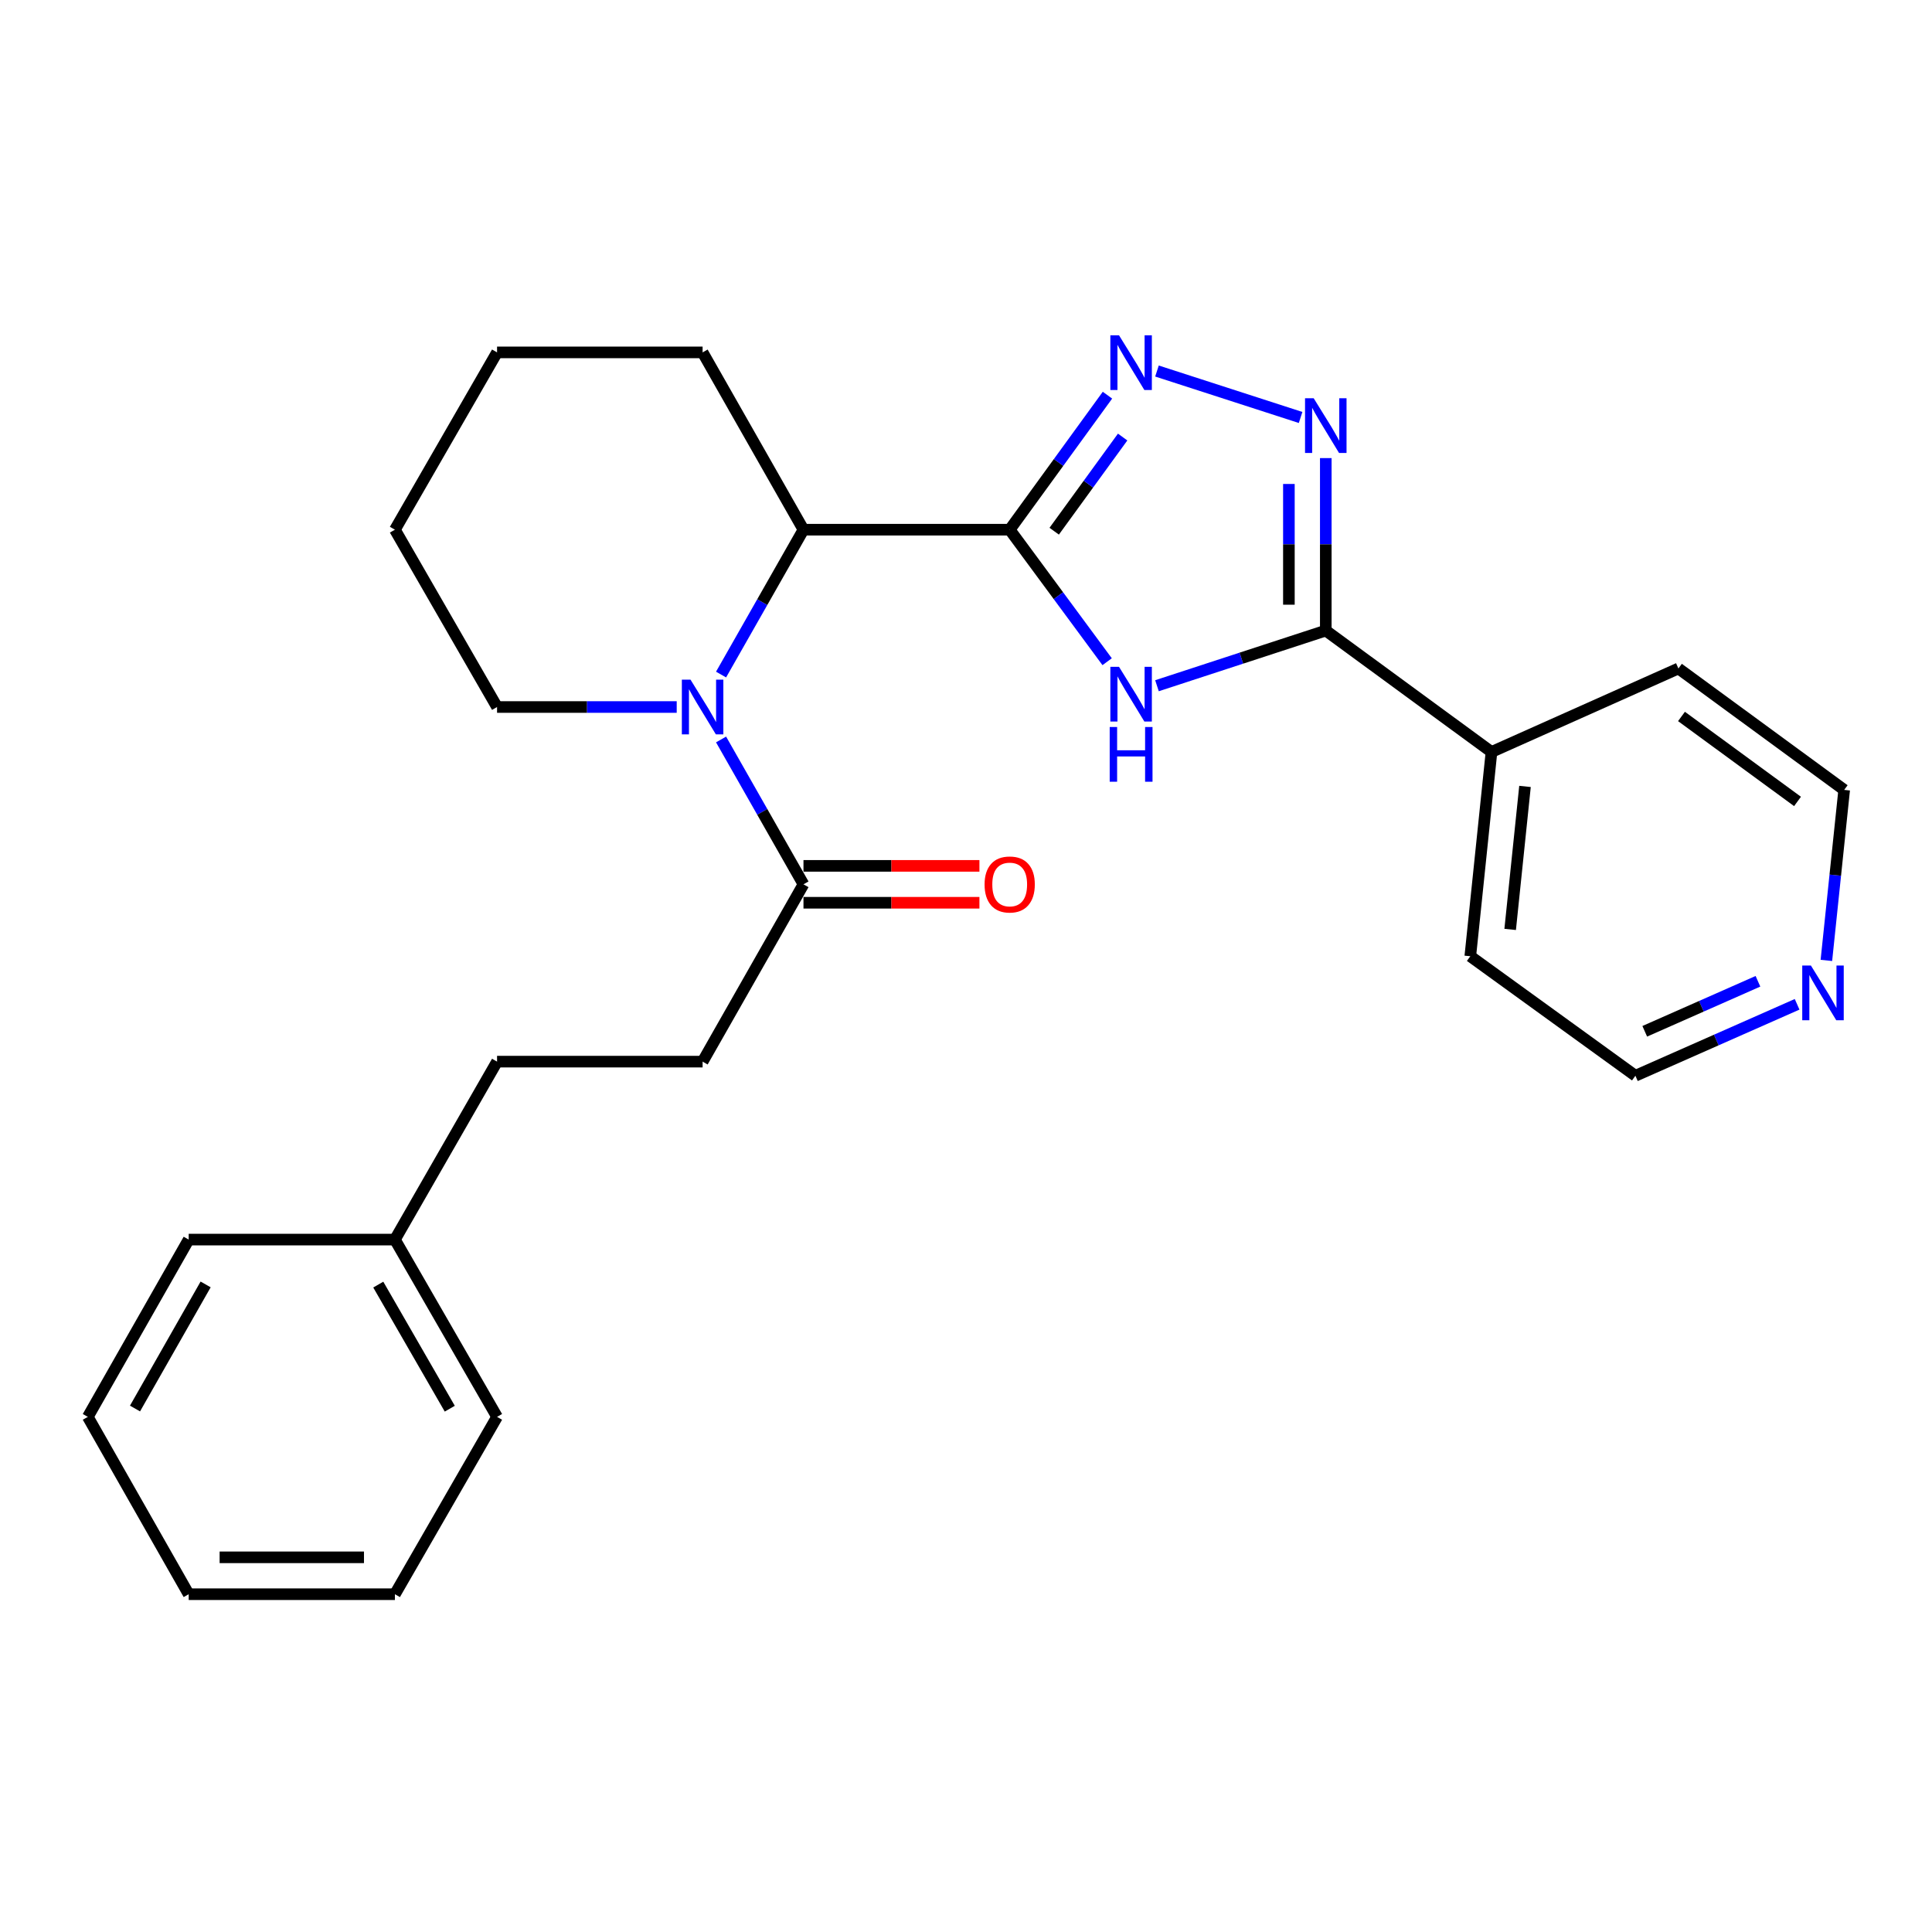 <?xml version='1.0' encoding='iso-8859-1'?>
<svg version='1.1' baseProfile='full'
              xmlns='http://www.w3.org/2000/svg'
                      xmlns:rdkit='http://www.rdkit.org/xml'
                      xmlns:xlink='http://www.w3.org/1999/xlink'
                  xml:space='preserve'
width='1000px' height='1000px' viewBox='0 0 1000 1000'>
<!-- END OF HEADER -->
<rect style='opacity:1.0;fill:#FFFFFF;stroke:none' width='1000' height='1000' x='0' y='0'> </rect>
<path class='bond-0' d='M 522.616,274.167 L 547.835,308.335' style='fill:none;fill-rule:evenodd;stroke:#000000;stroke-width:6px;stroke-linecap:butt;stroke-linejoin:miter;stroke-opacity:1' />
<path class='bond-0' d='M 547.835,308.335 L 573.054,342.502' style='fill:none;fill-rule:evenodd;stroke:#0000FF;stroke-width:6px;stroke-linecap:butt;stroke-linejoin:miter;stroke-opacity:1' />
<path class='bond-1' d='M 522.616,274.167 L 547.92,239.355' style='fill:none;fill-rule:evenodd;stroke:#000000;stroke-width:6px;stroke-linecap:butt;stroke-linejoin:miter;stroke-opacity:1' />
<path class='bond-1' d='M 547.92,239.355 L 573.224,204.543' style='fill:none;fill-rule:evenodd;stroke:#0000FF;stroke-width:6px;stroke-linecap:butt;stroke-linejoin:miter;stroke-opacity:1' />
<path class='bond-1' d='M 545.653,274.95 L 563.366,250.582' style='fill:none;fill-rule:evenodd;stroke:#000000;stroke-width:6px;stroke-linecap:butt;stroke-linejoin:miter;stroke-opacity:1' />
<path class='bond-1' d='M 563.366,250.582 L 581.078,226.214' style='fill:none;fill-rule:evenodd;stroke:#0000FF;stroke-width:6px;stroke-linecap:butt;stroke-linejoin:miter;stroke-opacity:1' />
<path class='bond-5' d='M 522.616,274.167 L 415.878,274.167' style='fill:none;fill-rule:evenodd;stroke:#000000;stroke-width:6px;stroke-linecap:butt;stroke-linejoin:miter;stroke-opacity:1' />
<path class='bond-4' d='M 598.849,354.932 L 642.537,340.656' style='fill:none;fill-rule:evenodd;stroke:#0000FF;stroke-width:6px;stroke-linecap:butt;stroke-linejoin:miter;stroke-opacity:1' />
<path class='bond-4' d='M 642.537,340.656 L 686.225,326.38' style='fill:none;fill-rule:evenodd;stroke:#000000;stroke-width:6px;stroke-linecap:butt;stroke-linejoin:miter;stroke-opacity:1' />
<path class='bond-2' d='M 598.846,192.041 L 673.189,216.084' style='fill:none;fill-rule:evenodd;stroke:#0000FF;stroke-width:6px;stroke-linecap:butt;stroke-linejoin:miter;stroke-opacity:1' />
<path class='bond-26' d='M 686.225,237.111 L 686.225,281.746' style='fill:none;fill-rule:evenodd;stroke:#0000FF;stroke-width:6px;stroke-linecap:butt;stroke-linejoin:miter;stroke-opacity:1' />
<path class='bond-26' d='M 686.225,281.746 L 686.225,326.38' style='fill:none;fill-rule:evenodd;stroke:#000000;stroke-width:6px;stroke-linecap:butt;stroke-linejoin:miter;stroke-opacity:1' />
<path class='bond-26' d='M 667.13,250.502 L 667.13,281.746' style='fill:none;fill-rule:evenodd;stroke:#0000FF;stroke-width:6px;stroke-linecap:butt;stroke-linejoin:miter;stroke-opacity:1' />
<path class='bond-26' d='M 667.13,281.746 L 667.13,312.99' style='fill:none;fill-rule:evenodd;stroke:#000000;stroke-width:6px;stroke-linecap:butt;stroke-linejoin:miter;stroke-opacity:1' />
<path class='bond-3' d='M 373.222,349.148 L 394.55,311.658' style='fill:none;fill-rule:evenodd;stroke:#0000FF;stroke-width:6px;stroke-linecap:butt;stroke-linejoin:miter;stroke-opacity:1' />
<path class='bond-3' d='M 394.55,311.658 L 415.878,274.167' style='fill:none;fill-rule:evenodd;stroke:#000000;stroke-width:6px;stroke-linecap:butt;stroke-linejoin:miter;stroke-opacity:1' />
<path class='bond-6' d='M 373.223,382.748 L 394.551,420.233' style='fill:none;fill-rule:evenodd;stroke:#0000FF;stroke-width:6px;stroke-linecap:butt;stroke-linejoin:miter;stroke-opacity:1' />
<path class='bond-6' d='M 394.551,420.233 L 415.878,457.719' style='fill:none;fill-rule:evenodd;stroke:#000000;stroke-width:6px;stroke-linecap:butt;stroke-linejoin:miter;stroke-opacity:1' />
<path class='bond-11' d='M 350.265,365.948 L 303.771,365.948' style='fill:none;fill-rule:evenodd;stroke:#0000FF;stroke-width:6px;stroke-linecap:butt;stroke-linejoin:miter;stroke-opacity:1' />
<path class='bond-11' d='M 303.771,365.948 L 257.277,365.948' style='fill:none;fill-rule:evenodd;stroke:#000000;stroke-width:6px;stroke-linecap:butt;stroke-linejoin:miter;stroke-opacity:1' />
<path class='bond-7' d='M 686.225,326.38 L 771.991,389.222' style='fill:none;fill-rule:evenodd;stroke:#000000;stroke-width:6px;stroke-linecap:butt;stroke-linejoin:miter;stroke-opacity:1' />
<path class='bond-14' d='M 415.878,274.167 L 363.665,182.397' style='fill:none;fill-rule:evenodd;stroke:#000000;stroke-width:6px;stroke-linecap:butt;stroke-linejoin:miter;stroke-opacity:1' />
<path class='bond-8' d='M 415.878,467.266 L 461.413,467.266' style='fill:none;fill-rule:evenodd;stroke:#000000;stroke-width:6px;stroke-linecap:butt;stroke-linejoin:miter;stroke-opacity:1' />
<path class='bond-8' d='M 461.413,467.266 L 506.948,467.266' style='fill:none;fill-rule:evenodd;stroke:#FF0000;stroke-width:6px;stroke-linecap:butt;stroke-linejoin:miter;stroke-opacity:1' />
<path class='bond-8' d='M 415.878,448.172 L 461.413,448.172' style='fill:none;fill-rule:evenodd;stroke:#000000;stroke-width:6px;stroke-linecap:butt;stroke-linejoin:miter;stroke-opacity:1' />
<path class='bond-8' d='M 461.413,448.172 L 506.948,448.172' style='fill:none;fill-rule:evenodd;stroke:#FF0000;stroke-width:6px;stroke-linecap:butt;stroke-linejoin:miter;stroke-opacity:1' />
<path class='bond-9' d='M 415.878,457.719 L 363.665,549.5' style='fill:none;fill-rule:evenodd;stroke:#000000;stroke-width:6px;stroke-linecap:butt;stroke-linejoin:miter;stroke-opacity:1' />
<path class='bond-17' d='M 771.991,389.222 L 868.747,346.005' style='fill:none;fill-rule:evenodd;stroke:#000000;stroke-width:6px;stroke-linecap:butt;stroke-linejoin:miter;stroke-opacity:1' />
<path class='bond-18' d='M 771.991,389.222 L 761.022,494.953' style='fill:none;fill-rule:evenodd;stroke:#000000;stroke-width:6px;stroke-linecap:butt;stroke-linejoin:miter;stroke-opacity:1' />
<path class='bond-18' d='M 789.338,407.052 L 781.66,481.064' style='fill:none;fill-rule:evenodd;stroke:#000000;stroke-width:6px;stroke-linecap:butt;stroke-linejoin:miter;stroke-opacity:1' />
<path class='bond-12' d='M 363.665,549.5 L 257.277,549.5' style='fill:none;fill-rule:evenodd;stroke:#000000;stroke-width:6px;stroke-linecap:butt;stroke-linejoin:miter;stroke-opacity:1' />
<path class='bond-10' d='M 930.183,519.827 L 888.332,538.318' style='fill:none;fill-rule:evenodd;stroke:#0000FF;stroke-width:6px;stroke-linecap:butt;stroke-linejoin:miter;stroke-opacity:1' />
<path class='bond-10' d='M 888.332,538.318 L 846.481,556.809' style='fill:none;fill-rule:evenodd;stroke:#000000;stroke-width:6px;stroke-linecap:butt;stroke-linejoin:miter;stroke-opacity:1' />
<path class='bond-10' d='M 909.911,507.909 L 880.615,520.852' style='fill:none;fill-rule:evenodd;stroke:#0000FF;stroke-width:6px;stroke-linecap:butt;stroke-linejoin:miter;stroke-opacity:1' />
<path class='bond-10' d='M 880.615,520.852 L 851.32,533.796' style='fill:none;fill-rule:evenodd;stroke:#000000;stroke-width:6px;stroke-linecap:butt;stroke-linejoin:miter;stroke-opacity:1' />
<path class='bond-28' d='M 945.331,497.109 L 949.938,452.978' style='fill:none;fill-rule:evenodd;stroke:#0000FF;stroke-width:6px;stroke-linecap:butt;stroke-linejoin:miter;stroke-opacity:1' />
<path class='bond-28' d='M 949.938,452.978 L 954.545,408.847' style='fill:none;fill-rule:evenodd;stroke:#000000;stroke-width:6px;stroke-linecap:butt;stroke-linejoin:miter;stroke-opacity:1' />
<path class='bond-27' d='M 257.277,365.948 L 204.406,274.167' style='fill:none;fill-rule:evenodd;stroke:#000000;stroke-width:6px;stroke-linecap:butt;stroke-linejoin:miter;stroke-opacity:1' />
<path class='bond-13' d='M 257.277,549.5 L 204.406,641.61' style='fill:none;fill-rule:evenodd;stroke:#000000;stroke-width:6px;stroke-linecap:butt;stroke-linejoin:miter;stroke-opacity:1' />
<path class='bond-19' d='M 204.406,641.61 L 257.277,733.37' style='fill:none;fill-rule:evenodd;stroke:#000000;stroke-width:6px;stroke-linecap:butt;stroke-linejoin:miter;stroke-opacity:1' />
<path class='bond-19' d='M 195.792,664.907 L 232.801,729.138' style='fill:none;fill-rule:evenodd;stroke:#000000;stroke-width:6px;stroke-linecap:butt;stroke-linejoin:miter;stroke-opacity:1' />
<path class='bond-20' d='M 204.406,641.61 L 97.668,641.61' style='fill:none;fill-rule:evenodd;stroke:#000000;stroke-width:6px;stroke-linecap:butt;stroke-linejoin:miter;stroke-opacity:1' />
<path class='bond-22' d='M 363.665,182.397 L 257.277,182.397' style='fill:none;fill-rule:evenodd;stroke:#000000;stroke-width:6px;stroke-linecap:butt;stroke-linejoin:miter;stroke-opacity:1' />
<path class='bond-15' d='M 954.545,408.847 L 868.747,346.005' style='fill:none;fill-rule:evenodd;stroke:#000000;stroke-width:6px;stroke-linecap:butt;stroke-linejoin:miter;stroke-opacity:1' />
<path class='bond-15' d='M 930.393,414.825 L 870.334,370.836' style='fill:none;fill-rule:evenodd;stroke:#000000;stroke-width:6px;stroke-linecap:butt;stroke-linejoin:miter;stroke-opacity:1' />
<path class='bond-16' d='M 846.481,556.809 L 761.022,494.953' style='fill:none;fill-rule:evenodd;stroke:#000000;stroke-width:6px;stroke-linecap:butt;stroke-linejoin:miter;stroke-opacity:1' />
<path class='bond-23' d='M 257.277,733.37 L 204.406,825.161' style='fill:none;fill-rule:evenodd;stroke:#000000;stroke-width:6px;stroke-linecap:butt;stroke-linejoin:miter;stroke-opacity:1' />
<path class='bond-24' d='M 97.668,641.61 L 45.455,733.37' style='fill:none;fill-rule:evenodd;stroke:#000000;stroke-width:6px;stroke-linecap:butt;stroke-linejoin:miter;stroke-opacity:1' />
<path class='bond-24' d='M 106.431,664.817 L 69.882,729.049' style='fill:none;fill-rule:evenodd;stroke:#000000;stroke-width:6px;stroke-linecap:butt;stroke-linejoin:miter;stroke-opacity:1' />
<path class='bond-21' d='M 204.406,274.167 L 257.277,182.397' style='fill:none;fill-rule:evenodd;stroke:#000000;stroke-width:6px;stroke-linecap:butt;stroke-linejoin:miter;stroke-opacity:1' />
<path class='bond-29' d='M 204.406,825.161 L 97.668,825.161' style='fill:none;fill-rule:evenodd;stroke:#000000;stroke-width:6px;stroke-linecap:butt;stroke-linejoin:miter;stroke-opacity:1' />
<path class='bond-29' d='M 188.395,806.067 L 113.678,806.067' style='fill:none;fill-rule:evenodd;stroke:#000000;stroke-width:6px;stroke-linecap:butt;stroke-linejoin:miter;stroke-opacity:1' />
<path class='bond-25' d='M 45.455,733.37 L 97.668,825.161' style='fill:none;fill-rule:evenodd;stroke:#000000;stroke-width:6px;stroke-linecap:butt;stroke-linejoin:miter;stroke-opacity:1' />
<path  class='atom-1' d='M 579.199 345.148
L 588.479 360.148
Q 589.399 361.628, 590.879 364.308
Q 592.359 366.988, 592.439 367.148
L 592.439 345.148
L 596.199 345.148
L 596.199 373.468
L 592.319 373.468
L 582.359 357.068
Q 581.199 355.148, 579.959 352.948
Q 578.759 350.748, 578.399 350.068
L 578.399 373.468
L 574.719 373.468
L 574.719 345.148
L 579.199 345.148
' fill='#0000FF'/>
<path  class='atom-1' d='M 574.379 376.3
L 578.219 376.3
L 578.219 388.34
L 592.699 388.34
L 592.699 376.3
L 596.539 376.3
L 596.539 404.62
L 592.699 404.62
L 592.699 391.54
L 578.219 391.54
L 578.219 404.62
L 574.379 404.62
L 574.379 376.3
' fill='#0000FF'/>
<path  class='atom-2' d='M 579.199 173.551
L 588.479 188.551
Q 589.399 190.031, 590.879 192.711
Q 592.359 195.391, 592.439 195.551
L 592.439 173.551
L 596.199 173.551
L 596.199 201.871
L 592.319 201.871
L 582.359 185.471
Q 581.199 183.551, 579.959 181.351
Q 578.759 179.151, 578.399 178.471
L 578.399 201.871
L 574.719 201.871
L 574.719 173.551
L 579.199 173.551
' fill='#0000FF'/>
<path  class='atom-3' d='M 679.965 206.139
L 689.245 221.139
Q 690.165 222.619, 691.645 225.299
Q 693.125 227.979, 693.205 228.139
L 693.205 206.139
L 696.965 206.139
L 696.965 234.459
L 693.085 234.459
L 683.125 218.059
Q 681.965 216.139, 680.725 213.939
Q 679.525 211.739, 679.165 211.059
L 679.165 234.459
L 675.485 234.459
L 675.485 206.139
L 679.965 206.139
' fill='#0000FF'/>
<path  class='atom-4' d='M 357.405 351.788
L 366.685 366.788
Q 367.605 368.268, 369.085 370.948
Q 370.565 373.628, 370.645 373.788
L 370.645 351.788
L 374.405 351.788
L 374.405 380.108
L 370.525 380.108
L 360.565 363.708
Q 359.405 361.788, 358.165 359.588
Q 356.965 357.388, 356.605 356.708
L 356.605 380.108
L 352.925 380.108
L 352.925 351.788
L 357.405 351.788
' fill='#0000FF'/>
<path  class='atom-9' d='M 509.616 457.799
Q 509.616 450.999, 512.976 447.199
Q 516.336 443.399, 522.616 443.399
Q 528.896 443.399, 532.256 447.199
Q 535.616 450.999, 535.616 457.799
Q 535.616 464.679, 532.216 468.599
Q 528.816 472.479, 522.616 472.479
Q 516.376 472.479, 512.976 468.599
Q 509.616 464.719, 509.616 457.799
M 522.616 469.279
Q 526.936 469.279, 529.256 466.399
Q 531.616 463.479, 531.616 457.799
Q 531.616 452.239, 529.256 449.439
Q 526.936 446.599, 522.616 446.599
Q 518.296 446.599, 515.936 449.399
Q 513.616 452.199, 513.616 457.799
Q 513.616 463.519, 515.936 466.399
Q 518.296 469.279, 522.616 469.279
' fill='#FF0000'/>
<path  class='atom-11' d='M 937.317 499.75
L 946.597 514.75
Q 947.517 516.23, 948.997 518.91
Q 950.477 521.59, 950.557 521.75
L 950.557 499.75
L 954.317 499.75
L 954.317 528.07
L 950.437 528.07
L 940.477 511.67
Q 939.317 509.75, 938.077 507.55
Q 936.877 505.35, 936.517 504.67
L 936.517 528.07
L 932.837 528.07
L 932.837 499.75
L 937.317 499.75
' fill='#0000FF'/>
</svg>
